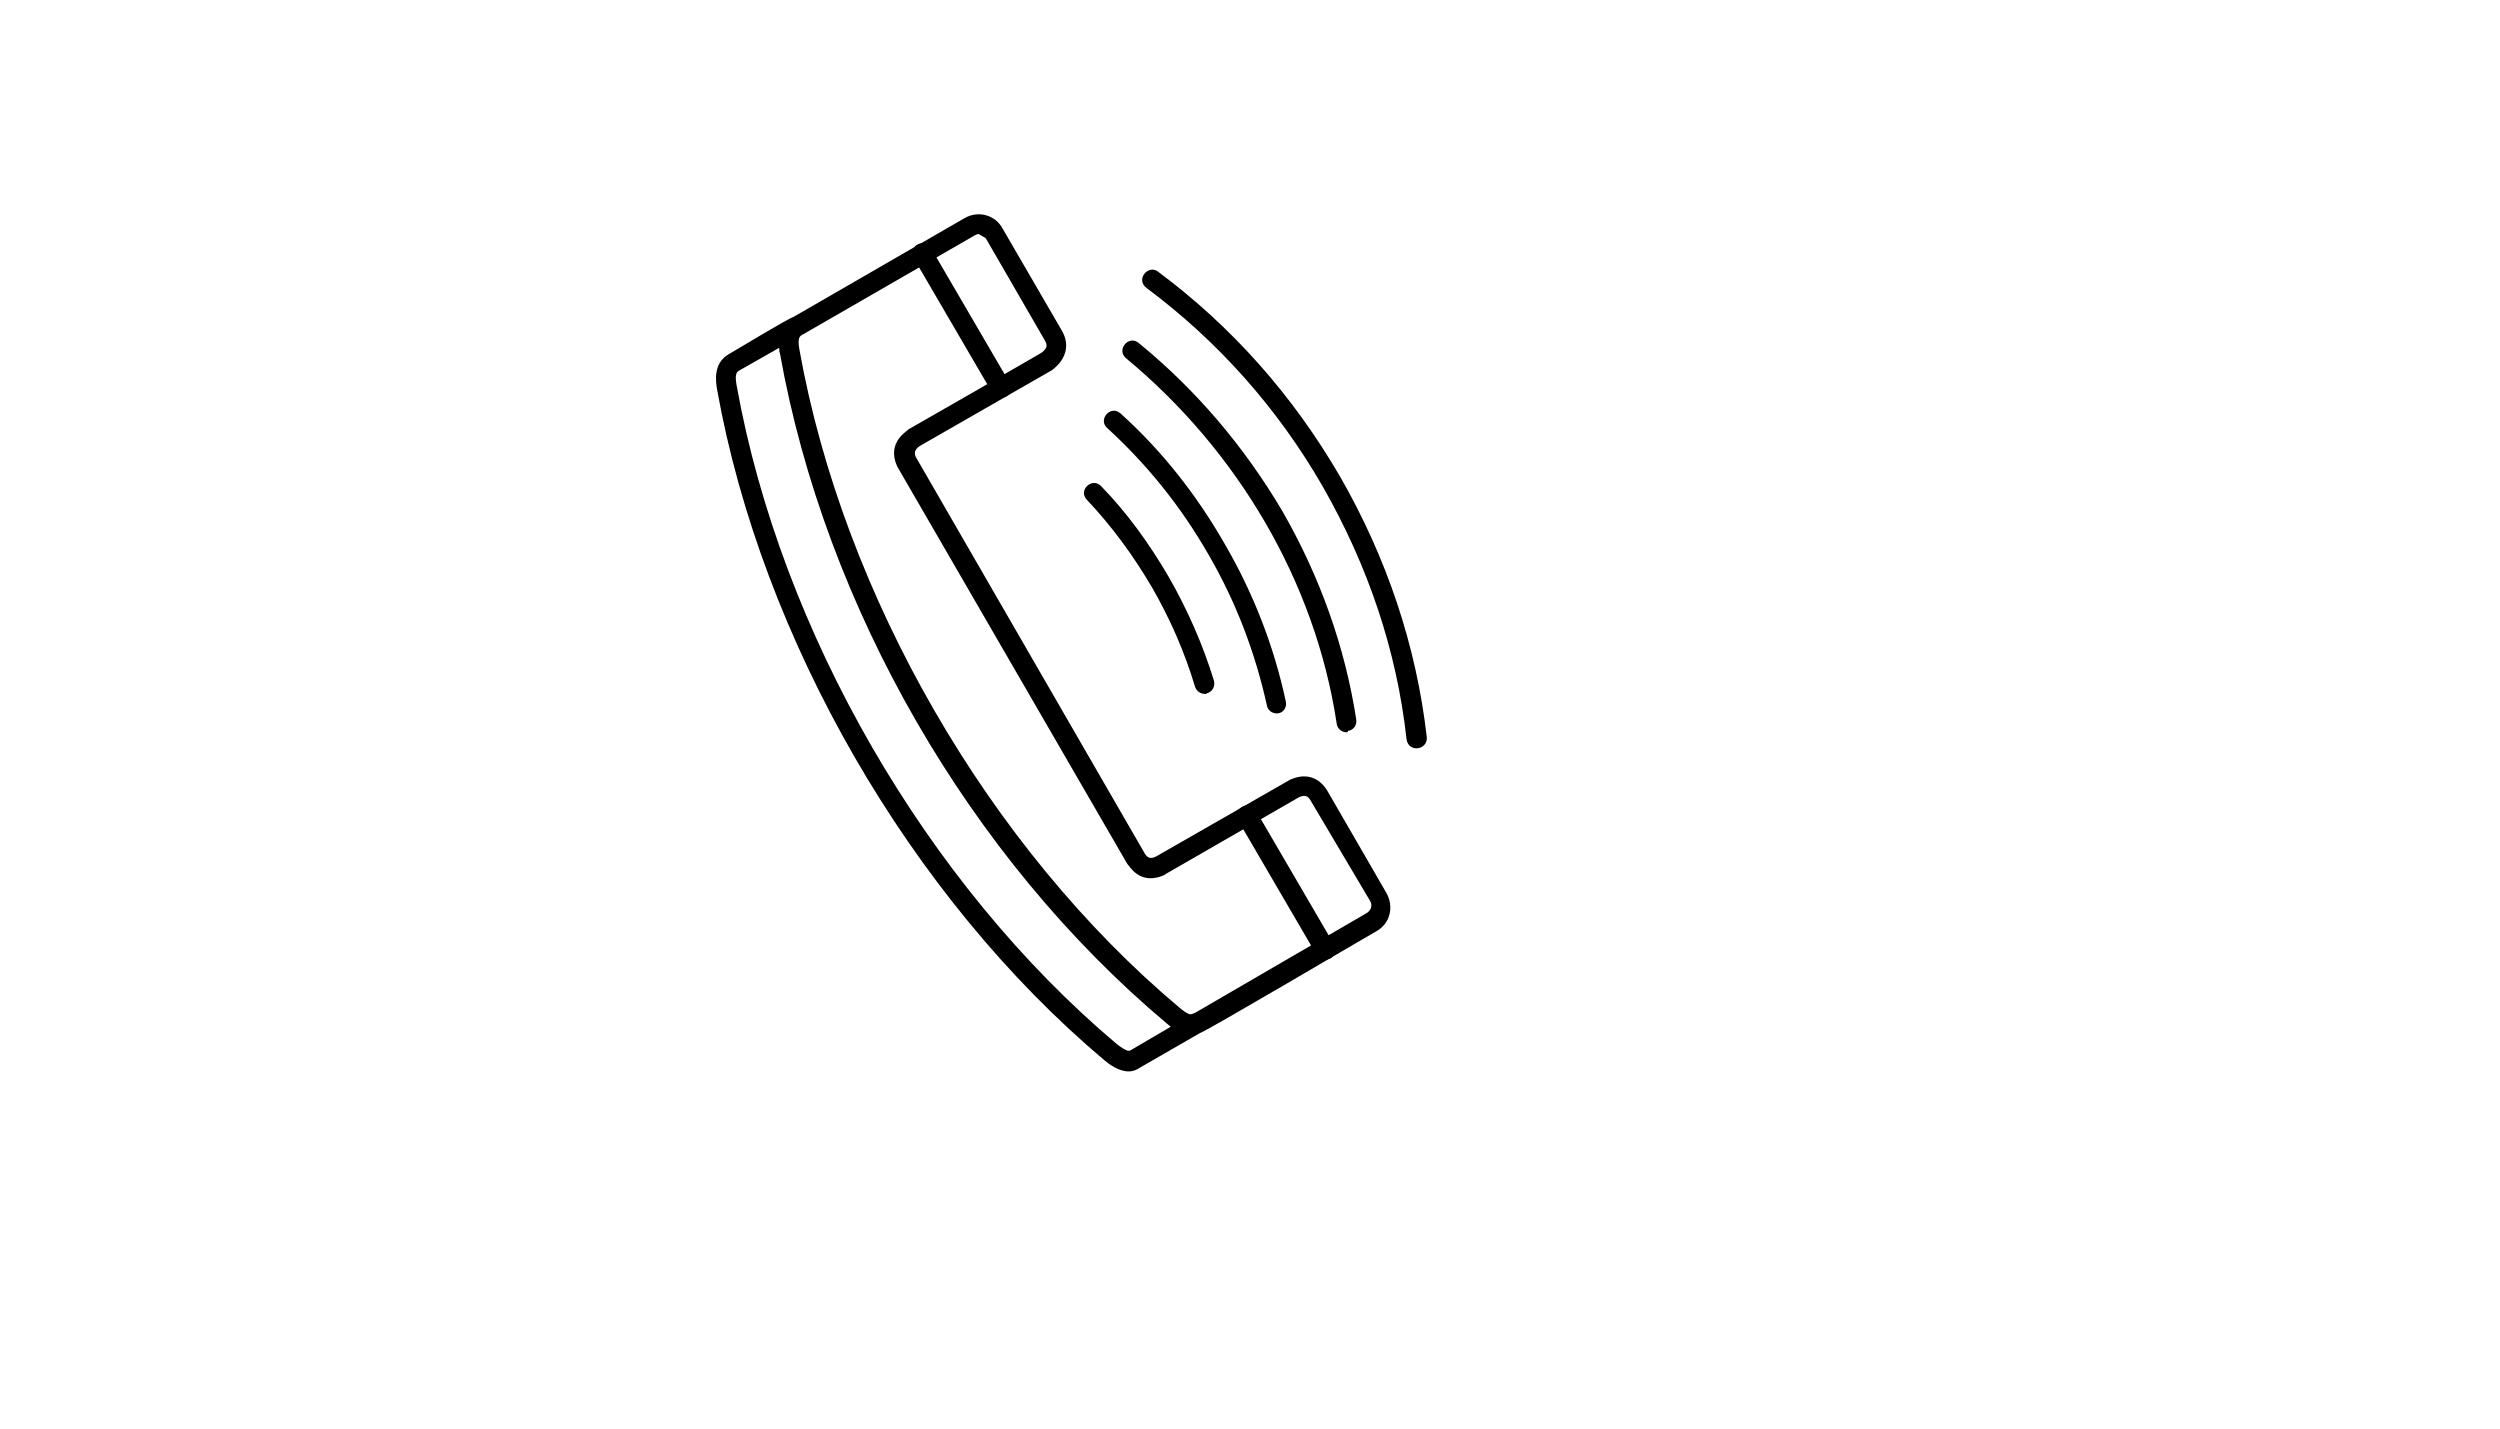 <svg xmlns="http://www.w3.org/2000/svg" version="1.1" xmlns:xlink="http://www.w3.org/1999/xlink" width="100%" height="100%" id="svgWorkerArea" viewBox="-25 -25 875 500" xmlns:idraw="https://idraw.muisca.co" style="background: white;"><defs id="defsdoc"><pattern id="patternBool" x="0" y="0" width="10" height="10" patternUnits="userSpaceOnUse" patternTransform="rotate(35)"><circle cx="5" cy="5" r="4" style="stroke: none;fill: #ff000070;"></circle></pattern></defs><g id="fileImp-397027930" class="cosito"><path id="pathImp-802683698" class="grouped" d="M470.703 236.917C468.998 236.91 467.539 235.697 467.293 233.742 463.865 202.718 453.863 173.167 437.989 145.327 422.115 117.721 401.108 94.287 376.199 75.72 372.385 72.717 376.955 67.425 380.348 70.102 406.241 89.4 427.477 113.326 444.089 141.908 460.455 170.477 470.703 201.013 474.377 233.009 474.623 235.117 472.988 236.91 470.703 236.917 470.703 236.91 470.703 236.91 470.703 236.917"></path><path id="pathImp-785540943" class="grouped" d="M446.286 231.3C444.581 231.302 443.104 230.072 442.858 228.369 435.352 178.44 407.964 132.575 369.115 100.389 365.582 97.469 370.029 92.142 373.51 95.015 393.532 111.374 410.39 131.169 423.82 153.876 437.005 176.841 445.794 201.505 449.696 226.903 449.942 228.859 448.73 230.564 446.778 230.811 446.778 231.302 446.532 231.302 446.286 231.3 446.286 231.302 446.286 231.302 446.286 231.3"></path><path id="pathImp-454620771" class="grouped" d="M421.869 224.706C420.146 224.71 418.687 223.479 418.441 222.02 414.293 203.21 407.454 185.384 397.927 169.02 388.399 152.405 376.674 137.761 362.523 124.813 359.218 121.922 363.578 116.595 367.164 119.683 381.807 132.874 394.024 148.502 403.78 165.6 413.554 182.448 420.885 201.013 425.033 220.554 425.508 222.583 424.119 224.71 421.869 224.706 421.869 224.71 421.869 224.71 421.869 224.706"></path><path id="pathImp-762088953" class="grouped" d="M396.714 217.866C395.237 217.871 393.778 216.887 393.286 215.424 389.63 203.21 384.497 191.484 378.151 180.497 371.558 169.264 363.982 158.997 355.439 149.968 352.187 146.621 357.197 141.928 360.325 145.083 369.361 154.356 377.166 165.115 384.004 176.834 390.596 188.32 395.976 200.52 399.878 213.225 400.37 215.182 399.386 217.133 397.435 217.621 397.435 217.871 397.188 217.871 396.714 217.866 396.714 217.871 396.714 217.871 396.714 217.866"></path><path id="pathImp-732166295" class="grouped" d="M370.082 350C366.425 350 362.998 347.31 361.538 346.091 293.403 288.7 241.616 198.569 225.988 111.379 225.496 108.456 224.529 102.092 230.137 98.923 233.353 97.082 250.827 86.464 252.62 85.979 252.62 85.972 312.687 51.305 312.687 51.297 317.363 48.65 323.287 50.145 325.889 54.96 325.889 54.961 346.878 91.105 346.878 91.107 349.585 96.238 347.827 101.02 343.221 104.54 343.221 104.536 296.813 131.169 296.813 131.162 295.108 132.382 294.862 133.612 295.6 135.071 295.6 135.071 375.707 273.792 375.707 273.798 376.674 275.269 377.658 275.743 379.61 274.775 379.61 274.776 426.51 247.915 426.51 247.908 431.872 245.471 436.512 246.93 439.448 251.572 439.448 251.571 460.209 287.469 460.209 287.475 462.986 292.374 461.562 298.193 456.781 300.908 449.837 304.855 397.118 336.006 394.991 336.567 394.991 336.569 374.23 348.541 374.23 348.534 372.771 349.507 371.558 350 370.082 350 370.082 350 370.082 350 370.082 350M247.733 96.725C247.733 96.731 233.564 104.782 233.564 104.785 232.826 105.274 232.105 106.013 232.826 109.914 248.225 195.879 299.257 284.305 365.933 340.474 369.115 342.915 370.082 342.915 370.574 342.672 370.574 342.669 384.743 334.371 384.743 334.368 384.25 333.879 383.758 333.633 383.284 333.147 314.41 275.269 263.853 187.582 247.979 98.678 247.733 98.19 247.733 97.451 247.733 96.724 247.733 96.731 247.733 96.731 247.733 96.725M317.574 56.914C317.082 56.913 316.607 57.159 316.115 57.402 316.115 57.405 255.538 92.336 255.538 92.329 254.817 92.81 254.079 93.549 254.817 97.458 270.199 183.433 321.248 271.841 387.924 327.774 391.897 331.031 391.827 329.871 393.286 329.484 393.286 329.484 453.37 294.554 453.37 294.557 454.654 293.762 455.515 292.092 454.583 290.405 454.583 290.405 433.594 254.982 433.594 254.991 432.856 253.769 431.872 253.031 429.674 254.013 429.674 254.015 383.037 280.877 383.037 280.88 383.037 280.877 382.791 280.877 382.791 281.124 373.756 285.43 369.994 277.466 369.607 277.461 369.607 277.466 289.008 138.254 289.008 138.245 285.106 129.587 292.911 125.737 292.911 125.3 292.911 125.297 316.361 111.867 316.361 111.867 316.361 111.867 339.565 98.436 339.565 98.434 341.762 96.731 341.516 95.746 340.778 94.282 340.778 94.287 320.017 58.372 320.017 58.379 320.017 58.372 317.574 56.913 317.574 56.914 317.574 56.913 317.574 56.913 317.574 56.914"></path><path id="pathImp-644612892" class="grouped" d="M325.15 114.066C323.92 114.064 322.707 113.326 322.215 112.356 322.215 112.359 294.862 65.456 294.862 65.462 293.895 63.751 294.37 61.554 296.092 60.577 297.798 59.602 299.995 60.341 300.979 62.043 300.979 62.046 328.332 108.931 328.332 108.936 329.299 110.653 328.807 112.851 327.101 113.821 326.363 114.064 325.889 114.064 325.15 114.066 325.15 114.064 325.15 114.064 325.15 114.066"></path><path id="pathImp-418856317" class="grouped" d="M438.71 310.92C437.497 310.92 436.266 310.182 435.792 309.211 435.792 309.215 408.439 262.313 408.439 262.317 407.454 260.607 407.947 258.41 409.652 257.433 411.357 256.459 413.554 256.951 414.539 258.653 414.539 258.656 441.891 305.541 441.891 305.547 442.858 307.264 442.384 309.461 440.661 310.432 439.94 310.674 439.448 310.92 438.71 310.92 438.71 310.92 438.71 310.92 438.71 310.92"></path></g></svg>